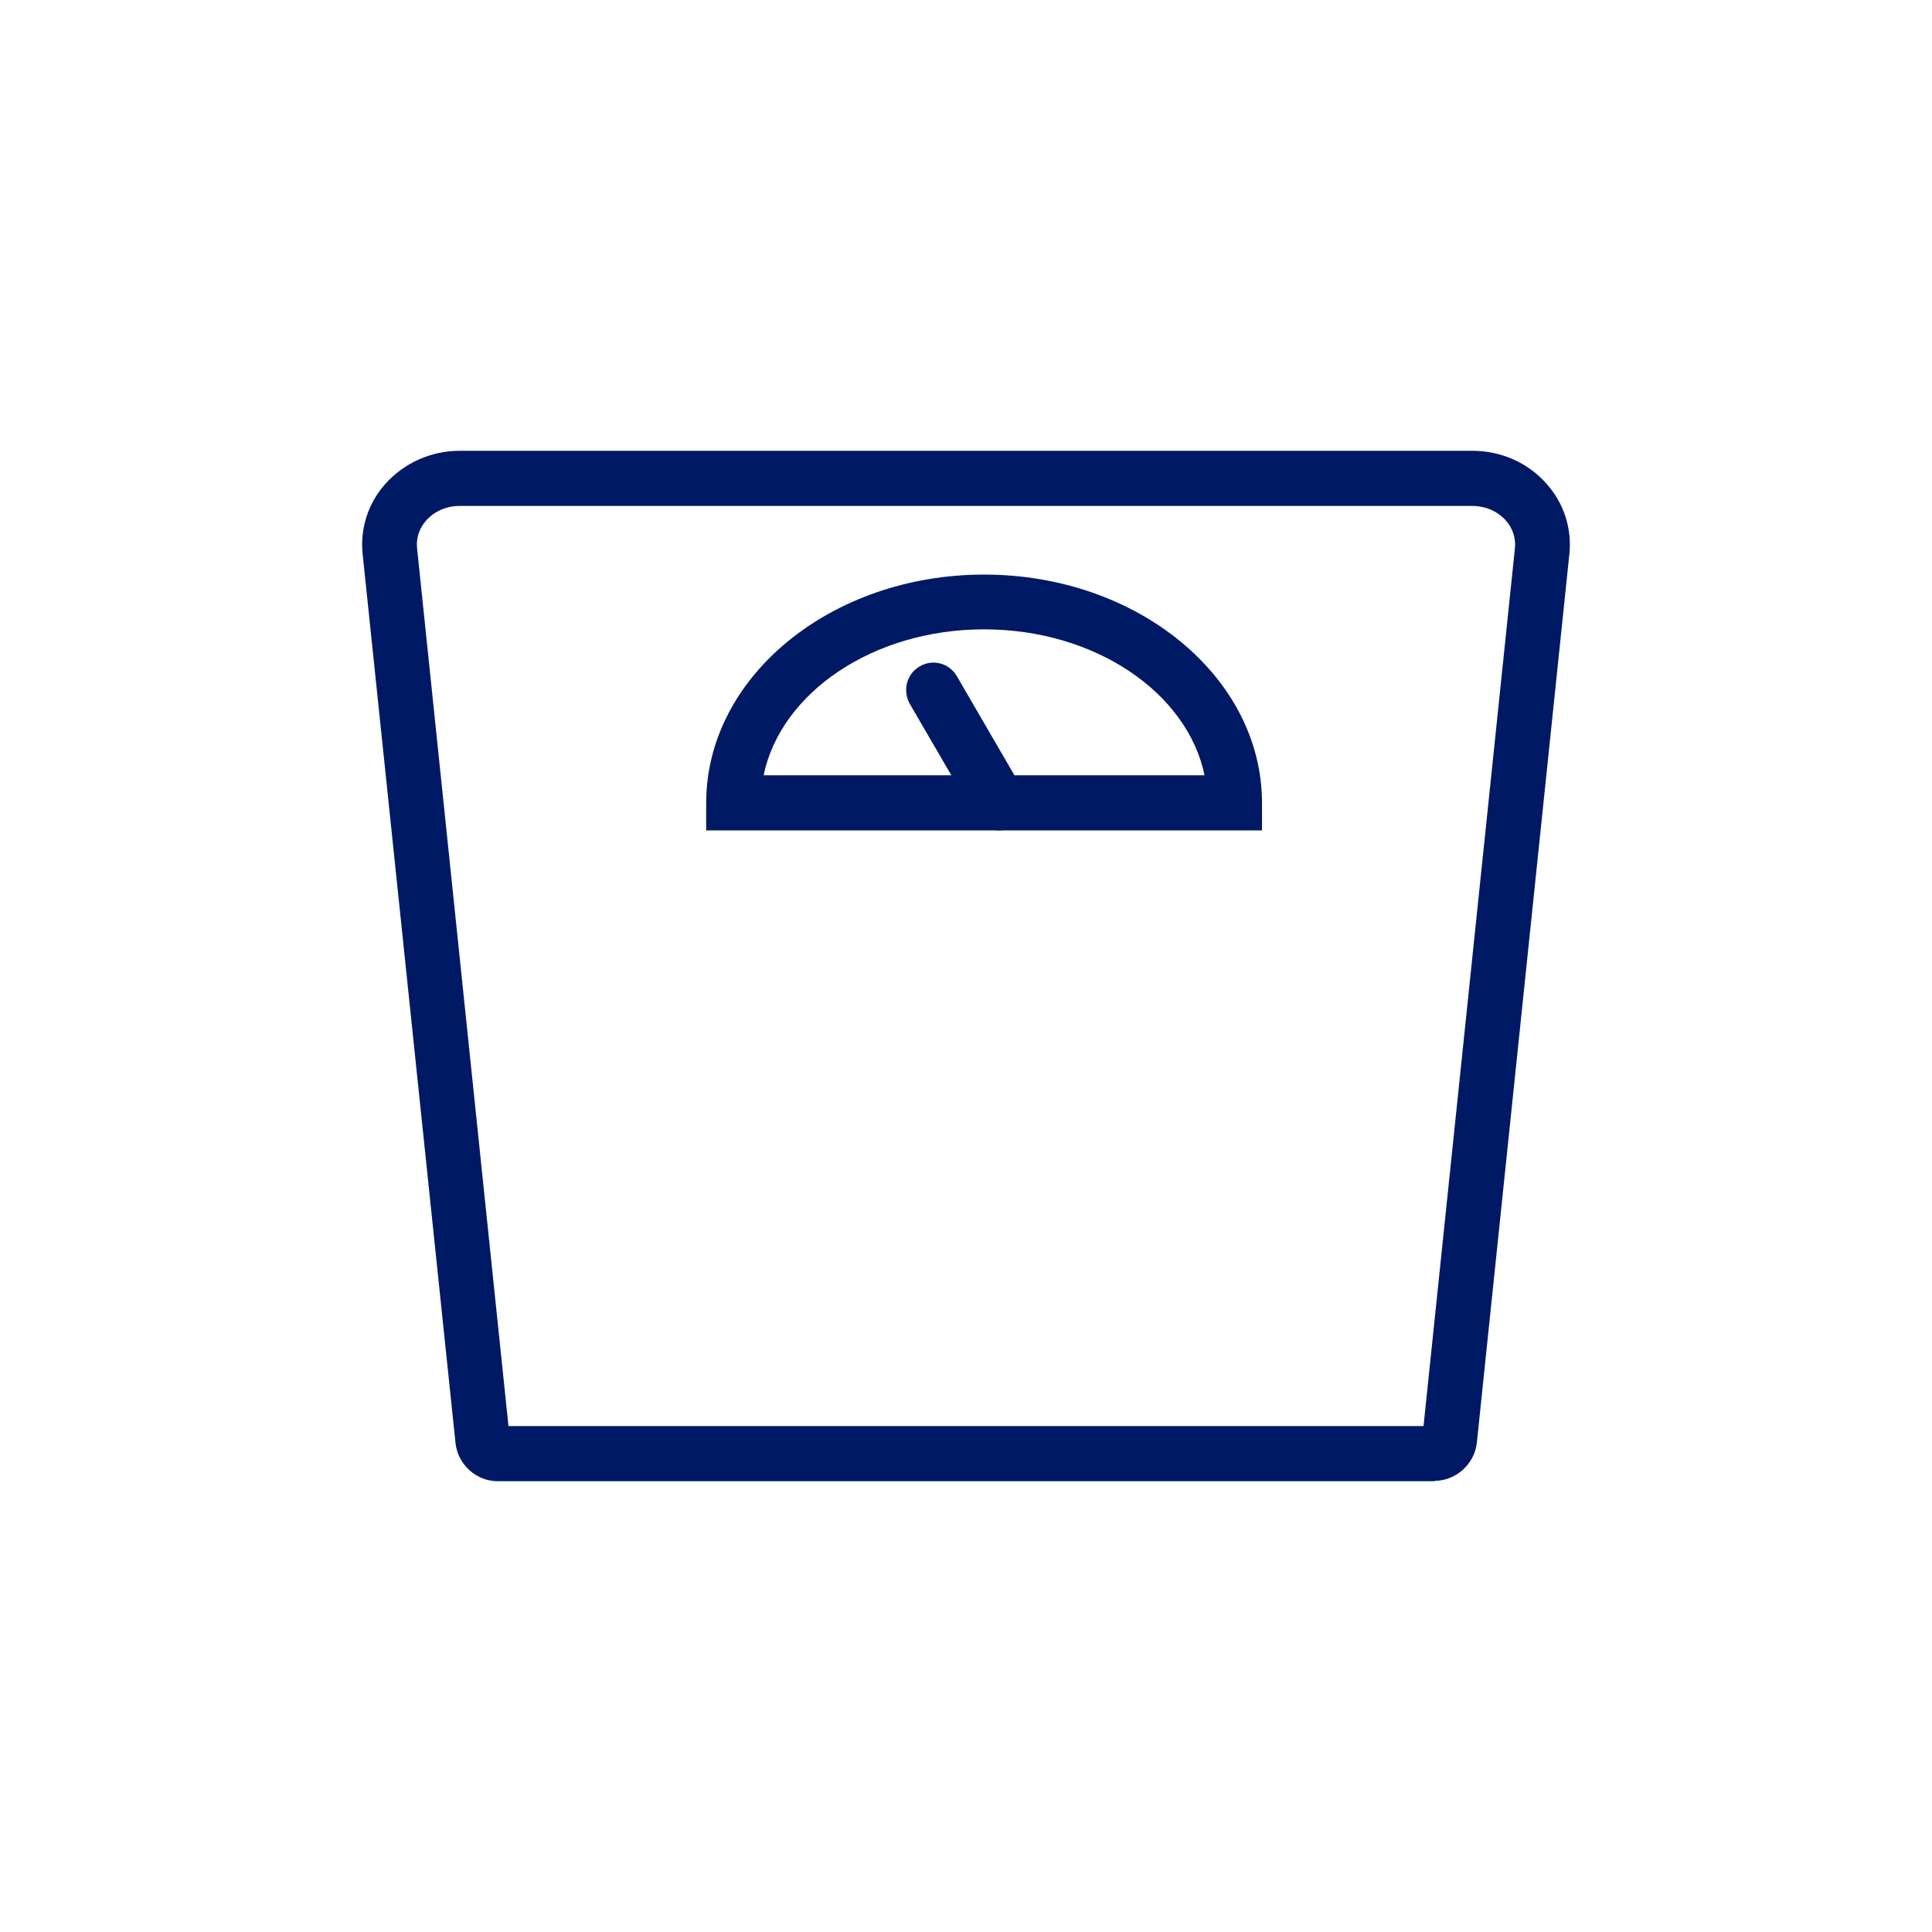 <svg width="120" height="120" viewBox="0 0 120 120" fill="none" xmlns="http://www.w3.org/2000/svg">
<g clip-path="url(#clip0_2760_59654)">
<path d="M31.582 88.575H88.418L94.094 34.057C94.164 33.428 93.955 32.799 93.515 32.31C93.005 31.751 92.264 31.425 91.453 31.425H28.547C27.736 31.425 26.995 31.751 26.485 32.31C26.045 32.799 25.836 33.428 25.906 34.057L31.582 88.575ZM89.113 92H30.911C29.567 92 28.431 90.952 28.292 89.624L22.523 34.407C22.361 32.799 22.871 31.238 23.96 30.027C25.118 28.745 26.786 28 28.547 28H91.453C93.214 28 94.882 28.722 96.04 30.027C97.129 31.238 97.639 32.799 97.477 34.407L91.731 89.6C91.592 90.928 90.433 91.977 89.113 91.977" fill="#001965"/>
<path d="M47.43 48.153H74.817C73.751 43.027 68.028 39.09 61.124 39.09C54.219 39.09 48.496 43.027 47.43 48.153ZM78.385 51.578H43.862V49.877C43.862 42.049 51.601 35.688 61.124 35.688C70.646 35.688 78.385 42.049 78.385 49.877V51.578Z" fill="#001965"/>
<path d="M62.051 51.578C61.471 51.578 60.892 51.275 60.591 50.739L56.513 43.726C56.05 42.911 56.305 41.862 57.116 41.397C57.926 40.907 58.969 41.187 59.433 42.002L63.51 49.015C63.974 49.83 63.719 50.879 62.908 51.345C62.63 51.508 62.352 51.578 62.051 51.578Z" fill="#001965"/>
</g>
<defs>
<clipPath id="clip0_2760_59654">
<rect width="75" height="64" fill="white" transform="translate(22.5 28)"/>
</clipPath>
</defs>
</svg>
